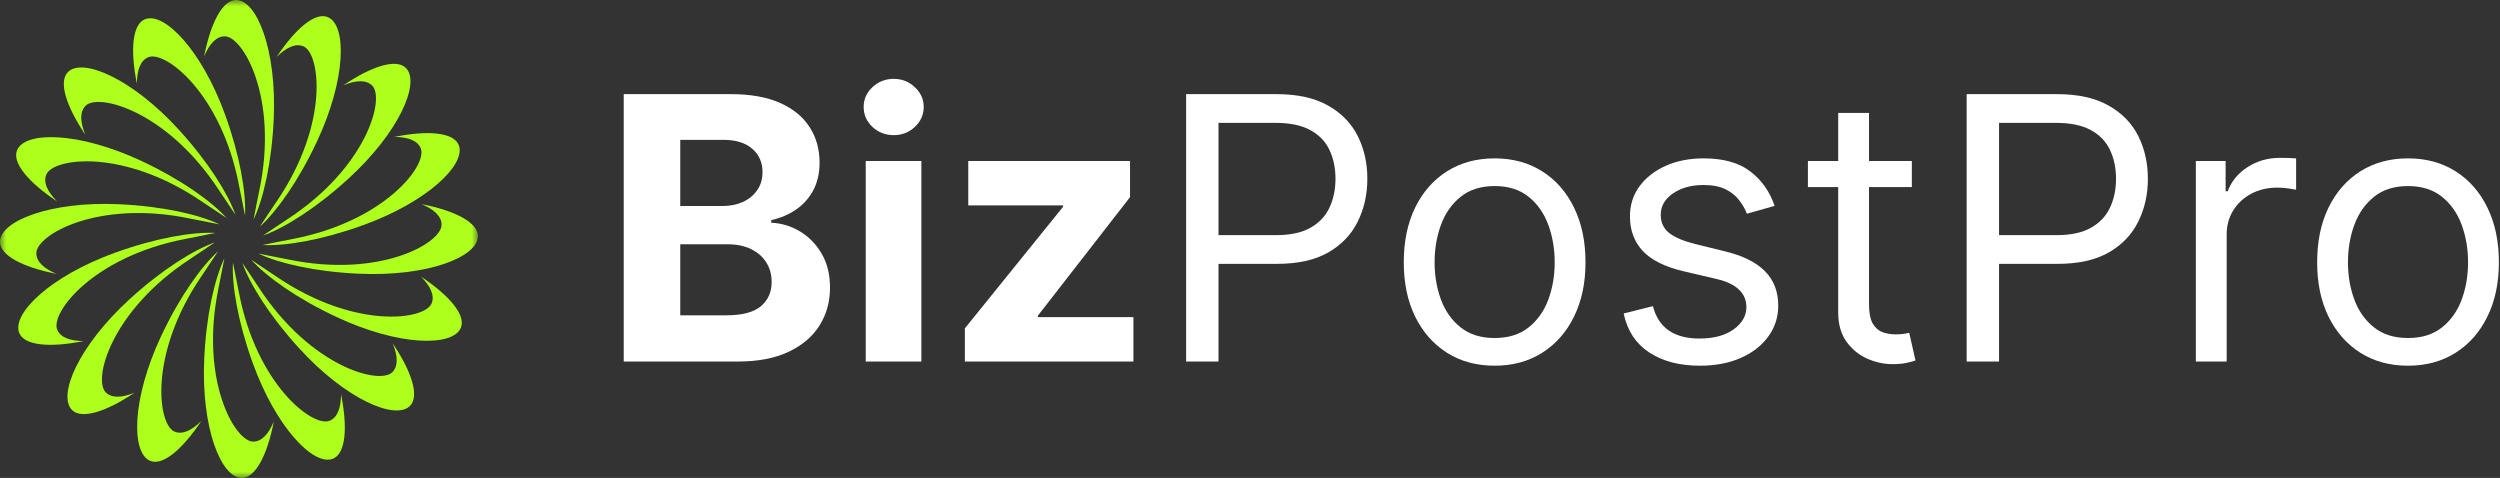 <svg width="204" height="39" viewBox="0 0 204 39" fill="none" xmlns="http://www.w3.org/2000/svg">
    <rect x="0" y="0" width="204" height="39" fill="#333333" stroke="none"/>
    <path d="M196.494 29.841C195.017 29.841 193.72 29.489 192.605 28.786C191.497 28.083 190.631 27.099 190.006 25.835C189.388 24.571 189.079 23.094 189.079 21.403C189.079 19.699 189.388 18.211 190.006 16.94C190.631 15.668 191.497 14.681 192.605 13.978C193.72 13.275 195.017 12.923 196.494 12.923C197.971 12.923 199.264 13.275 200.372 13.978C201.487 14.681 202.353 15.668 202.971 16.94C203.596 18.211 203.909 19.699 203.909 21.403C203.909 23.094 203.596 24.571 202.971 25.835C202.353 27.099 201.487 28.083 200.372 28.786C199.264 29.489 197.971 29.841 196.494 29.841ZM196.494 27.582C197.616 27.582 198.539 27.295 199.264 26.719C199.988 26.144 200.524 25.388 200.872 24.45C201.22 23.513 201.394 22.497 201.394 21.403C201.394 20.31 201.22 19.291 200.872 18.346C200.524 17.401 199.988 16.638 199.264 16.055C198.539 15.473 197.616 15.182 196.494 15.182C195.372 15.182 194.448 15.473 193.724 16.055C193 16.638 192.463 17.401 192.115 18.346C191.767 19.291 191.593 20.31 191.593 21.403C191.593 22.497 191.767 23.513 192.115 24.45C192.463 25.388 193 26.144 193.724 26.719C194.448 27.295 195.372 27.582 196.494 27.582Z" fill="white"/>
    <path d="M179.182 29.5V13.136H181.611V15.608H181.781C182.079 14.798 182.619 14.141 183.4 13.637C184.182 13.133 185.062 12.881 186.042 12.881C186.227 12.881 186.458 12.884 186.735 12.891C187.012 12.898 187.221 12.909 187.363 12.923V15.48C187.278 15.459 187.083 15.427 186.778 15.384C186.479 15.335 186.163 15.31 185.829 15.31C185.034 15.31 184.324 15.477 183.699 15.81C183.081 16.137 182.591 16.592 182.229 17.174C181.873 17.749 181.696 18.406 181.696 19.145V29.5H179.182Z" fill="white"/>
    <path d="M160.479 29.5V7.682H167.852C169.563 7.682 170.962 7.991 172.049 8.609C173.143 9.219 173.953 10.047 174.478 11.091C175.004 12.135 175.266 13.3 175.266 14.585C175.266 15.871 175.004 17.039 174.478 18.09C173.96 19.141 173.157 19.979 172.07 20.604C170.984 21.222 169.592 21.531 167.894 21.531H162.61V19.188H167.809C168.981 19.188 169.922 18.985 170.632 18.58C171.342 18.175 171.857 17.629 172.177 16.94C172.504 16.244 172.667 15.459 172.667 14.585C172.667 13.712 172.504 12.93 172.177 12.242C171.857 11.553 171.339 11.013 170.622 10.622C169.904 10.224 168.953 10.026 167.766 10.026H163.122V29.5H160.479Z" fill="white"/>
    <path d="M156.006 13.136V15.267H147.525V13.136H156.006ZM149.997 9.216H152.511V24.812C152.511 25.523 152.614 26.055 152.82 26.41C153.033 26.759 153.303 26.993 153.63 27.114C153.964 27.227 154.315 27.284 154.684 27.284C154.961 27.284 155.189 27.27 155.366 27.241C155.544 27.206 155.686 27.178 155.792 27.156L156.304 29.415C156.133 29.479 155.895 29.543 155.59 29.607C155.285 29.678 154.898 29.713 154.429 29.713C153.719 29.713 153.023 29.56 152.341 29.255C151.666 28.95 151.105 28.484 150.657 27.859C150.217 27.234 149.997 26.446 149.997 25.494V9.216Z" fill="white"/>
    <path d="M144.807 16.801L142.548 17.44C142.406 17.064 142.196 16.698 141.919 16.343C141.65 15.981 141.28 15.682 140.812 15.448C140.343 15.214 139.743 15.097 139.011 15.097C138.01 15.097 137.175 15.327 136.508 15.789C135.847 16.244 135.517 16.822 135.517 17.526C135.517 18.151 135.744 18.644 136.199 19.006C136.653 19.369 137.363 19.67 138.329 19.912L140.758 20.509C142.221 20.864 143.312 21.407 144.029 22.139C144.746 22.863 145.105 23.797 145.105 24.94C145.105 25.878 144.835 26.716 144.295 27.454C143.763 28.193 143.017 28.776 142.058 29.202C141.099 29.628 139.984 29.841 138.713 29.841C137.044 29.841 135.662 29.479 134.569 28.754C133.475 28.03 132.782 26.972 132.491 25.579L134.878 24.983C135.105 25.864 135.535 26.524 136.167 26.965C136.806 27.405 137.64 27.625 138.67 27.625C139.842 27.625 140.772 27.376 141.461 26.879C142.157 26.375 142.505 25.771 142.505 25.068C142.505 24.5 142.307 24.024 141.909 23.641C141.511 23.25 140.9 22.959 140.076 22.767L137.349 22.128C135.851 21.773 134.75 21.222 134.047 20.477C133.351 19.724 133.003 18.783 133.003 17.653C133.003 16.73 133.262 15.913 133.78 15.203C134.306 14.493 135.02 13.935 135.922 13.53C136.831 13.126 137.861 12.923 139.011 12.923C140.63 12.923 141.902 13.278 142.825 13.989C143.755 14.699 144.416 15.636 144.807 16.801Z" fill="white"/>
    <path d="M121.963 29.841C120.485 29.841 119.189 29.489 118.074 28.786C116.966 28.083 116.1 27.099 115.475 25.835C114.857 24.571 114.548 23.094 114.548 21.403C114.548 19.699 114.857 18.211 115.475 16.94C116.1 15.668 116.966 14.681 118.074 13.978C119.189 13.275 120.485 12.923 121.963 12.923C123.44 12.923 124.733 13.275 125.84 13.978C126.956 14.681 127.822 15.668 128.44 16.94C129.065 18.211 129.377 19.699 129.377 21.403C129.377 23.094 129.065 24.571 128.44 25.835C127.822 27.099 126.956 28.083 125.84 28.786C124.733 29.489 123.44 29.841 121.963 29.841ZM121.963 27.582C123.085 27.582 124.008 27.295 124.733 26.719C125.457 26.144 125.993 25.388 126.341 24.45C126.689 23.513 126.863 22.497 126.863 21.403C126.863 20.31 126.689 19.291 126.341 18.346C125.993 17.401 125.457 16.638 124.733 16.055C124.008 15.473 123.085 15.182 121.963 15.182C120.84 15.182 119.917 15.473 119.193 16.055C118.468 16.638 117.932 17.401 117.584 18.346C117.236 19.291 117.062 20.31 117.062 21.403C117.062 22.497 117.236 23.513 117.584 24.45C117.932 25.388 118.468 26.144 119.193 26.719C119.917 27.295 120.84 27.582 121.963 27.582Z" fill="white"/>
    <path d="M96.788 29.5V7.682H104.16C105.872 7.682 107.271 7.991 108.358 8.609C109.451 9.219 110.261 10.047 110.787 11.091C111.312 12.135 111.575 13.3 111.575 14.585C111.575 15.871 111.312 17.039 110.787 18.09C110.268 19.141 109.466 19.979 108.379 20.604C107.292 21.222 105.9 21.531 104.203 21.531H98.919V19.188H104.118C105.29 19.188 106.231 18.985 106.941 18.58C107.651 18.175 108.166 17.629 108.486 16.94C108.812 16.244 108.976 15.459 108.976 14.585C108.976 13.712 108.812 12.93 108.486 12.242C108.166 11.553 107.647 11.013 106.93 10.622C106.213 10.224 105.261 10.026 104.075 10.026H99.43V29.5H96.788Z" fill="white"/>
    <path d="M78.733 29.5V26.794L86.745 16.876V16.759H79.01V13.136H92.21V16.087L84.689 25.761V25.878H92.487V29.5H78.733Z" fill="white"/>
    <path d="M70.645 29.5V13.136H75.183V29.5H70.645ZM72.925 11.027C72.25 11.027 71.671 10.803 71.188 10.356C70.713 9.901 70.475 9.358 70.475 8.726C70.475 8.101 70.713 7.565 71.188 7.117C71.671 6.663 72.25 6.435 72.925 6.435C73.6 6.435 74.175 6.663 74.651 7.117C75.134 7.565 75.375 8.101 75.375 8.726C75.375 9.358 75.134 9.901 74.651 10.356C74.175 10.803 73.6 11.027 72.925 11.027Z" fill="white"/>
    <path d="M50.897 29.5V7.682H59.632C61.237 7.682 62.576 7.92 63.649 8.396C64.721 8.871 65.527 9.532 66.067 10.377C66.607 11.215 66.877 12.181 66.877 13.275C66.877 14.127 66.706 14.876 66.365 15.523C66.024 16.162 65.556 16.688 64.959 17.099C64.37 17.504 63.695 17.792 62.935 17.962V18.175C63.766 18.211 64.543 18.445 65.268 18.879C65.999 19.312 66.593 19.919 67.047 20.7C67.502 21.474 67.729 22.398 67.729 23.47C67.729 24.628 67.441 25.661 66.866 26.57C66.298 27.472 65.456 28.186 64.341 28.712C63.226 29.237 61.852 29.5 60.218 29.5H50.897ZM55.509 25.729H59.27C60.556 25.729 61.493 25.484 62.083 24.994C62.672 24.497 62.967 23.836 62.967 23.012C62.967 22.408 62.821 21.876 62.53 21.414C62.239 20.952 61.823 20.59 61.284 20.327C60.751 20.065 60.115 19.933 59.377 19.933H55.509V25.729ZM55.509 16.812H58.929C59.561 16.812 60.122 16.702 60.612 16.482C61.11 16.254 61.5 15.935 61.784 15.523C62.075 15.111 62.221 14.617 62.221 14.042C62.221 13.254 61.941 12.618 61.379 12.135C60.825 11.652 60.037 11.411 59.014 11.411H55.509V16.812Z" fill="white"/>
    <g clip-path="url(#clip0_71_1217)">
        <g clip-path="url(#clip1_71_1217)">
            <mask id="mask0_71_1217" style="mask-type:luminance" maskUnits="userSpaceOnUse" x="0" y="0" width="39" height="39">
                <path d="M39 0H0V39H39V0Z" fill="white"/>
            </mask>
            <g mask="url(#mask0_71_1217)">
                <path d="M17.917 18.309C16.233 17.509 13.281 16.828 9.719 16.665C4.1 16.407 -7.41097e-08 18.039 0 19.734C4.82021e-08 20.837 1.841 21.804 4.604 22.345C3.547 21.901 2.964 21.334 2.964 20.66C2.964 19.165 7.991 16.278 15.466 17.825C16.358 18.009 17.173 18.169 17.917 18.309Z" fill="#ADFF1C"/>
                <path d="M21.082 20.691C22.765 21.49 25.717 22.172 29.28 22.335C34.899 22.593 38.999 20.961 38.999 19.266C38.999 18.163 37.158 17.196 34.394 16.655C35.451 17.099 36.034 17.666 36.034 18.34C36.034 19.835 31.008 22.722 23.532 21.175C22.64 20.991 21.826 20.831 21.082 20.691Z" fill="#ADFF1C"/>
                <path d="M20.691 17.917C21.491 16.233 22.173 13.281 22.336 9.719C22.594 4.1 20.962 -7.41e-08 19.266 0C18.163 4.8204e-08 17.197 1.841 16.655 4.604C17.1 3.547 17.666 2.964 18.341 2.964C19.835 2.964 22.723 7.991 21.176 15.466C20.991 16.358 20.832 17.173 20.691 17.917Z" fill="#ADFF1C"/>
                <path d="M18.309 21.083C17.51 22.767 16.828 25.719 16.665 29.281C16.407 34.901 18.039 39 19.735 39C20.837 39 21.804 37.159 22.345 34.395C21.901 35.453 21.334 36.036 20.66 36.036C19.165 36.036 16.278 31.009 17.825 23.534C18.009 22.642 18.169 21.827 18.309 21.083Z" fill="#ADFF1C"/>
                <path d="M19.221 17.538C18.596 15.783 16.991 13.213 14.587 10.579C10.796 6.423 6.743 4.678 5.545 5.877C4.765 6.657 5.383 8.642 6.954 10.979C6.521 9.917 6.51 9.105 6.986 8.628C8.043 7.571 13.639 9.084 17.831 15.463C18.332 16.224 18.795 16.913 19.221 17.538Z" fill="#ADFF1C"/>
                <path d="M19.778 21.462C20.403 23.218 22.009 25.787 24.412 28.421C28.203 32.577 32.256 34.322 33.455 33.123C34.235 32.343 33.617 30.358 32.045 28.021C32.478 29.083 32.49 29.895 32.013 30.372C30.956 31.429 25.36 29.916 21.168 23.537C20.668 22.776 20.205 22.087 19.778 21.462Z" fill="#ADFF1C"/>
                <path d="M21.461 19.223C23.216 18.598 25.786 16.992 28.421 14.588C32.576 10.797 34.321 6.745 33.122 5.546C32.342 4.766 30.357 5.384 28.02 6.955C29.082 6.522 29.895 6.511 30.372 6.987C31.428 8.044 29.916 13.64 23.536 17.833C22.775 18.333 22.086 18.796 21.461 19.223Z" fill="#ADFF1C"/>
                <path d="M17.537 19.777C15.781 20.402 13.212 22.008 10.577 24.412C6.422 28.203 4.677 32.255 5.876 33.454C6.655 34.234 8.641 33.616 10.978 32.045C9.916 32.478 9.103 32.489 8.626 32.013C7.569 30.956 9.082 25.36 15.462 21.168C16.223 20.667 16.912 20.204 17.537 19.777Z" fill="#ADFF1C"/>
                <path d="M17.582 19.006C15.721 18.911 12.733 19.411 9.379 20.624C4.089 22.536 0.926 25.613 1.575 27.179C1.997 28.198 4.068 28.387 6.828 27.829C5.681 27.823 4.926 27.523 4.668 26.899C4.096 25.518 7.635 20.927 15.133 19.496C16.028 19.325 16.842 19.16 17.582 19.006Z" fill="#ADFF1C"/>
                <path d="M21.42 19.994C23.281 20.089 26.269 19.589 29.623 18.377C34.913 16.464 38.076 13.388 37.427 11.821C37.005 10.802 34.935 10.614 32.174 11.171C33.321 11.178 34.076 11.478 34.334 12.1C34.906 13.482 31.367 18.073 23.869 19.505C22.974 19.675 22.16 19.84 21.42 19.994Z" fill="#ADFF1C"/>
                <path d="M19.994 17.581C20.088 15.72 19.588 12.732 18.376 9.378C16.464 4.088 13.387 0.925 11.821 1.574C10.802 1.996 10.613 4.067 11.17 6.827C11.177 5.68 11.477 4.925 12.1 4.667C13.481 4.095 18.072 7.634 19.504 15.132C19.675 16.027 19.839 16.841 19.994 17.581Z" fill="#ADFF1C"/>
                <path d="M19.006 21.419C18.912 23.28 19.412 26.268 20.624 29.622C22.536 34.912 25.613 38.075 27.18 37.426C28.198 37.004 28.387 34.934 27.83 32.173C27.823 33.32 27.523 34.075 26.9 34.333C25.519 34.905 20.928 31.366 19.496 23.868C19.325 22.973 19.161 22.159 19.006 21.419Z" fill="#ADFF1C"/>
                <path d="M18.493 17.794C17.244 16.411 14.777 14.652 11.549 13.137C6.456 10.749 2.044 10.688 1.395 12.254C0.973 13.273 2.303 14.871 4.65 16.428C3.843 15.613 3.521 14.867 3.779 14.244C4.351 12.863 10.1 12.119 16.415 16.408C17.168 16.92 17.86 17.38 18.493 17.794Z" fill="#ADFF1C"/>
                <path d="M20.508 21.206C21.757 22.589 24.223 24.349 27.452 25.863C32.545 28.251 36.957 28.312 37.606 26.746C38.028 25.727 36.697 24.129 34.351 22.572C35.158 23.387 35.479 24.133 35.221 24.756C34.649 26.137 28.9 26.881 22.586 22.591C21.833 22.08 21.141 21.62 20.508 21.206Z" fill="#ADFF1C"/>
                <path d="M21.206 18.493C22.589 17.244 24.348 14.777 25.863 11.548C28.251 6.456 28.312 2.043 26.746 1.395C25.727 0.973 24.129 2.303 22.571 4.649C23.387 3.843 24.133 3.521 24.756 3.779C26.137 4.351 26.881 10.1 22.591 16.415C22.079 17.168 21.62 17.86 21.206 18.493Z" fill="#ADFF1C"/>
                <path d="M17.794 20.507C16.411 21.756 14.652 24.223 13.137 27.452C10.749 32.544 10.688 36.957 12.254 37.605C13.273 38.027 14.871 36.697 16.428 34.35C15.613 35.157 14.867 35.479 14.244 35.221C12.863 34.649 12.119 28.9 16.409 22.585C16.92 21.832 17.38 21.14 17.794 20.507Z" fill="#ADFF1C"/>
            </g>
        </g>
    </g>
    <defs>
        <clipPath id="clip0_71_1217">
            <rect width="39" height="39" fill="white"/>
        </clipPath>
        <clipPath id="clip1_71_1217">
            <rect width="39" height="39" fill="white"/>
        </clipPath>
    </defs>
</svg>
